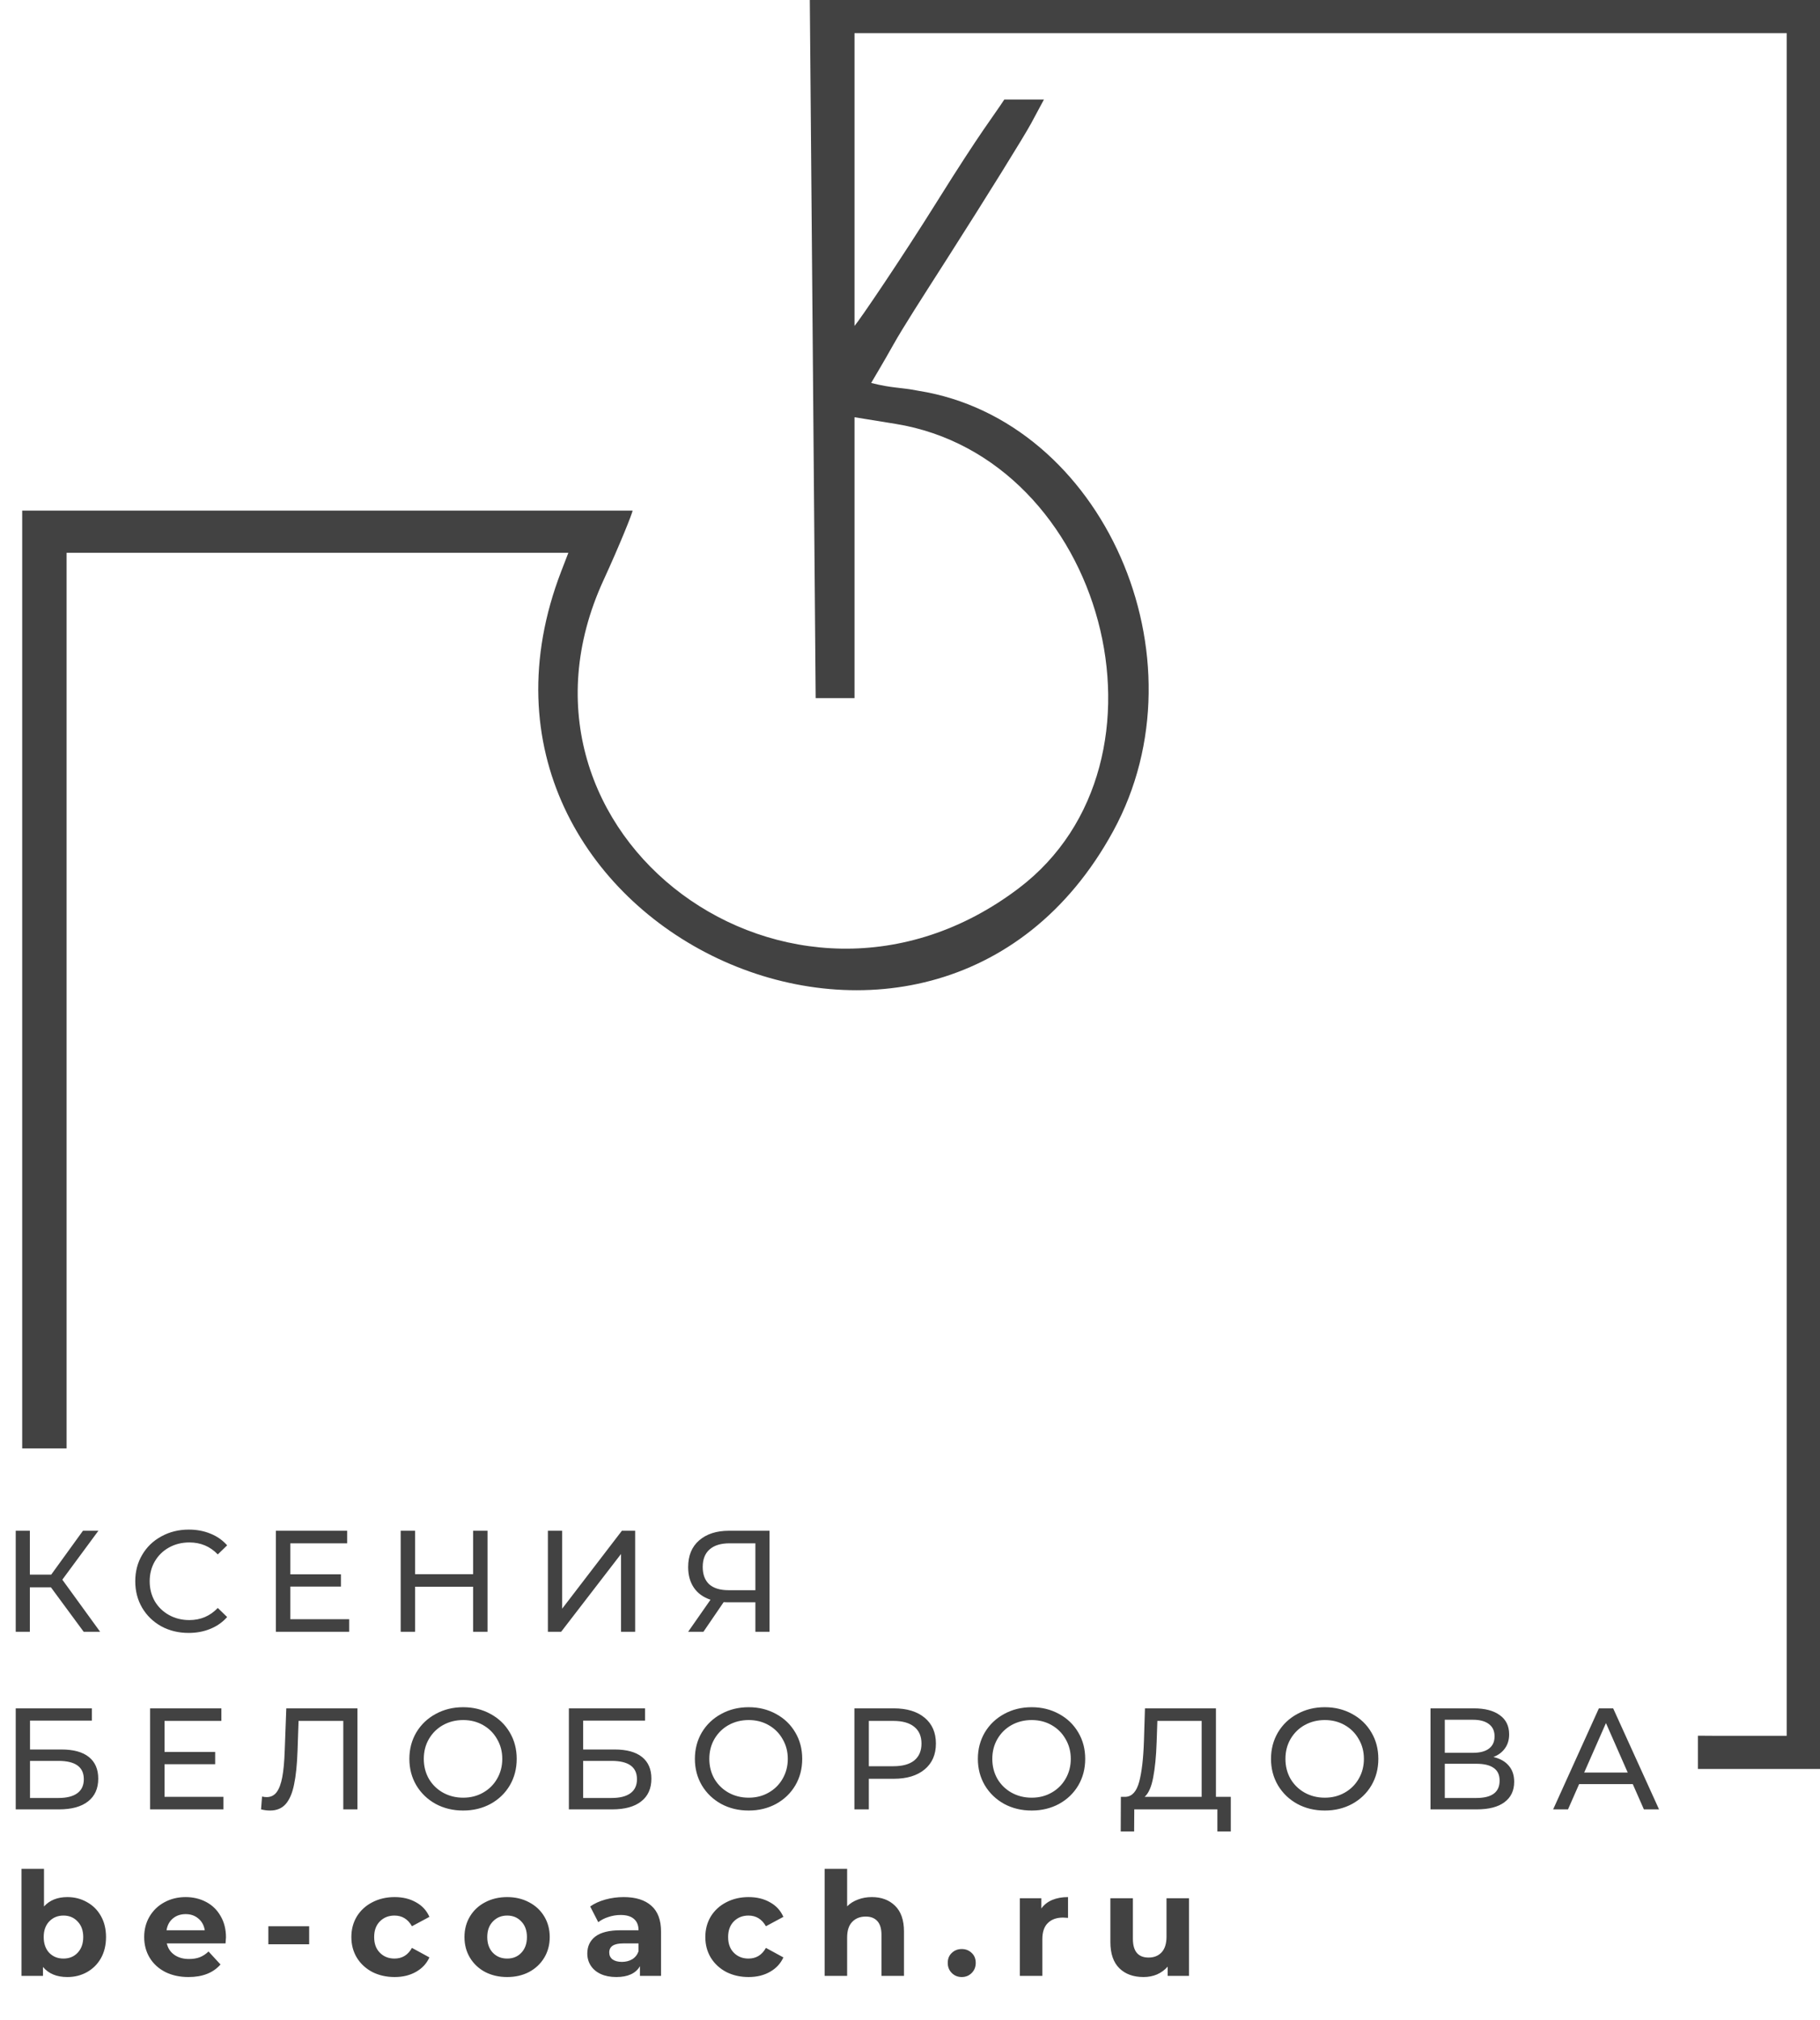 <?xml version="1.0" encoding="UTF-8"?> <svg xmlns="http://www.w3.org/2000/svg" width="164" height="182" viewBox="0 0 164 182" fill="none"> <path fill-rule="evenodd" clip-rule="evenodd" d="M73.236 31.112L73.5 62.895H74H77V50.241V37.587L80.678 38.182C99.533 41.23 106.824 68.605 91.817 80.006C71.336 95.565 43.845 75.191 54.384 52.264C55.823 49.133 57 46.208 57 46C56.5 46 5 46 2 46V47.026V88.752V130.478H4H6V90.139V49.801H28.607H51.214L50.573 51.464C38.295 83.331 83.938 104.832 100.301 74.889C108.847 59.25 99.391 37.853 82.763 35.205C81 34.862 80.5 35 78.5 34.5C79 33.638 79.549 32.747 80.465 31.112C81.412 29.424 83.023 26.939 85.392 23.229C88.907 17.724 92.298 12.263 92.927 11.093L94.07 8.964H90.5C89.5 10.5 88.484 11.678 84.423 18.177C81.258 23.244 77.459 28.842 77 29.362C77 27.362 77 23.366 77 16.135V2.988H119H161V79.681V156.374H157C155.232 156.374 153.5 156.374 153 156.362C153 156.862 153 157.213 153 157.868C153 158.443 153 158.862 153 159.362C154 159.362 156.394 159.362 158.5 159.362H164V79.681V0H118.486H72.972L73.236 31.112Z" fill="#424242"></path> <path d="M4.589 142.996H2.691V147H1.417V137.9H2.691V141.852H4.615L7.475 137.9H8.866L5.616 142.307L9.022 147H7.54L4.589 142.996ZM16.998 147.104C16.088 147.104 15.265 146.905 14.528 146.506C13.8 146.099 13.228 145.544 12.812 144.842C12.396 144.131 12.188 143.334 12.188 142.45C12.188 141.566 12.396 140.773 12.812 140.071C13.228 139.36 13.804 138.806 14.541 138.407C15.278 138 16.101 137.796 17.011 137.796C17.722 137.796 18.372 137.917 18.961 138.16C19.55 138.394 20.053 138.745 20.469 139.213L19.624 140.032C18.939 139.313 18.086 138.953 17.063 138.953C16.387 138.953 15.776 139.105 15.23 139.408C14.684 139.711 14.255 140.132 13.943 140.669C13.64 141.198 13.488 141.791 13.488 142.45C13.488 143.109 13.64 143.707 13.943 144.244C14.255 144.773 14.684 145.189 15.23 145.492C15.776 145.795 16.387 145.947 17.063 145.947C18.077 145.947 18.931 145.583 19.624 144.855L20.469 145.674C20.053 146.142 19.546 146.497 18.948 146.74C18.359 146.983 17.709 147.104 16.998 147.104ZM31.464 145.869V147H24.86V137.9H31.282V139.031H26.16V141.826H30.723V142.931H26.16V145.869H31.464ZM43.932 137.9V147H42.632V142.944H37.406V147H36.106V137.9H37.406V141.813H42.632V137.9H43.932ZM49.37 137.9H50.657V144.92L56.039 137.9H57.235V147H55.961V139.993L50.566 147H49.37V137.9ZM69.341 137.9V147H68.067V144.348H65.558C65.402 144.348 65.285 144.344 65.207 144.335L63.387 147H62.009L64.024 144.114C63.374 143.897 62.876 143.538 62.529 143.035C62.182 142.524 62.009 141.904 62.009 141.176C62.009 140.145 62.338 139.343 62.997 138.771C63.664 138.19 64.561 137.9 65.688 137.9H69.341ZM63.322 141.163C63.322 141.839 63.517 142.359 63.907 142.723C64.305 143.078 64.891 143.256 65.662 143.256H68.067V139.031H65.74C64.96 139.031 64.362 139.213 63.946 139.577C63.53 139.941 63.322 140.47 63.322 141.163Z" fill="#424242"></path> <path d="M1.417 153.9H8.281V155.005H2.704V157.605H5.538C6.621 157.605 7.445 157.83 8.008 158.281C8.571 158.732 8.853 159.382 8.853 160.231C8.853 161.124 8.545 161.808 7.93 162.285C7.323 162.762 6.452 163 5.317 163H1.417V153.9ZM5.265 161.973C6.01 161.973 6.578 161.83 6.968 161.544C7.358 161.258 7.553 160.838 7.553 160.283C7.553 159.182 6.79 158.632 5.265 158.632H2.704V161.973H5.265ZM20.13 161.869V163H13.526V153.9H19.948V155.031H14.826V157.826H19.389V158.931H14.826V161.869H20.13ZM32.207 153.9V163H30.933V155.031H26.903L26.812 157.696C26.769 158.953 26.665 159.971 26.5 160.751C26.344 161.531 26.093 162.12 25.746 162.519C25.4 162.909 24.932 163.104 24.342 163.104C24.074 163.104 23.801 163.069 23.523 163L23.614 161.843C23.753 161.878 23.892 161.895 24.03 161.895C24.403 161.895 24.702 161.748 24.927 161.453C25.153 161.15 25.322 160.699 25.434 160.101C25.547 159.503 25.621 158.714 25.655 157.735L25.798 153.9H32.207ZM41.737 163.104C40.818 163.104 39.99 162.905 39.254 162.506C38.517 162.099 37.937 161.54 37.512 160.829C37.096 160.118 36.888 159.325 36.888 158.45C36.888 157.575 37.096 156.782 37.512 156.071C37.937 155.36 38.517 154.806 39.254 154.407C39.99 154 40.818 153.796 41.737 153.796C42.647 153.796 43.47 154 44.207 154.407C44.944 154.806 45.52 155.36 45.936 156.071C46.352 156.773 46.56 157.566 46.56 158.45C46.56 159.334 46.352 160.131 45.936 160.842C45.52 161.544 44.944 162.099 44.207 162.506C43.47 162.905 42.647 163.104 41.737 163.104ZM41.737 161.947C42.404 161.947 43.002 161.795 43.531 161.492C44.068 161.189 44.489 160.773 44.792 160.244C45.104 159.707 45.26 159.109 45.26 158.45C45.26 157.791 45.104 157.198 44.792 156.669C44.489 156.132 44.068 155.711 43.531 155.408C43.002 155.105 42.404 154.953 41.737 154.953C41.069 154.953 40.463 155.105 39.917 155.408C39.38 155.711 38.955 156.132 38.643 156.669C38.34 157.198 38.188 157.791 38.188 158.45C38.188 159.109 38.34 159.707 38.643 160.244C38.955 160.773 39.38 161.189 39.917 161.492C40.463 161.795 41.069 161.947 41.737 161.947ZM51.261 153.9H58.125V155.005H52.548V157.605H55.382C56.466 157.605 57.289 157.83 57.852 158.281C58.416 158.732 58.697 159.382 58.697 160.231C58.697 161.124 58.39 161.808 57.774 162.285C57.168 162.762 56.297 163 55.161 163H51.261V153.9ZM55.109 161.973C55.855 161.973 56.422 161.83 56.812 161.544C57.202 161.258 57.397 160.838 57.397 160.283C57.397 159.182 56.635 158.632 55.109 158.632H52.548V161.973H55.109ZM67.465 163.104C66.546 163.104 65.719 162.905 64.982 162.506C64.246 162.099 63.665 161.54 63.24 160.829C62.824 160.118 62.616 159.325 62.616 158.45C62.616 157.575 62.824 156.782 63.24 156.071C63.665 155.36 64.246 154.806 64.982 154.407C65.719 154 66.546 153.796 67.465 153.796C68.375 153.796 69.198 154 69.935 154.407C70.672 154.806 71.248 155.36 71.664 156.071C72.08 156.773 72.288 157.566 72.288 158.45C72.288 159.334 72.08 160.131 71.664 160.842C71.248 161.544 70.672 162.099 69.935 162.506C69.198 162.905 68.375 163.104 67.465 163.104ZM67.465 161.947C68.132 161.947 68.731 161.795 69.259 161.492C69.796 161.189 70.217 160.773 70.52 160.244C70.832 159.707 70.988 159.109 70.988 158.45C70.988 157.791 70.832 157.198 70.52 156.669C70.217 156.132 69.796 155.711 69.259 155.408C68.731 155.105 68.132 154.953 67.465 154.953C66.798 154.953 66.191 155.105 65.645 155.408C65.108 155.711 64.683 156.132 64.371 156.669C64.068 157.198 63.916 157.791 63.916 158.45C63.916 159.109 64.068 159.707 64.371 160.244C64.683 160.773 65.108 161.189 65.645 161.492C66.191 161.795 66.798 161.947 67.465 161.947ZM80.539 153.9C81.717 153.9 82.645 154.182 83.321 154.745C83.997 155.308 84.335 156.084 84.335 157.072C84.335 158.06 83.997 158.836 83.321 159.399C82.645 159.962 81.717 160.244 80.539 160.244H78.29V163H76.99V153.9H80.539ZM80.5 159.113C81.323 159.113 81.951 158.94 82.385 158.593C82.818 158.238 83.035 157.731 83.035 157.072C83.035 156.413 82.818 155.911 82.385 155.564C81.951 155.209 81.323 155.031 80.5 155.031H78.29V159.113H80.5ZM92.965 163.104C92.046 163.104 91.219 162.905 90.482 162.506C89.745 162.099 89.165 161.54 88.74 160.829C88.324 160.118 88.116 159.325 88.116 158.45C88.116 157.575 88.324 156.782 88.74 156.071C89.165 155.36 89.745 154.806 90.482 154.407C91.219 154 92.046 153.796 92.965 153.796C93.875 153.796 94.698 154 95.435 154.407C96.172 154.806 96.748 155.36 97.164 156.071C97.58 156.773 97.788 157.566 97.788 158.45C97.788 159.334 97.58 160.131 97.164 160.842C96.748 161.544 96.172 162.099 95.435 162.506C94.698 162.905 93.875 163.104 92.965 163.104ZM92.965 161.947C93.632 161.947 94.23 161.795 94.759 161.492C95.296 161.189 95.717 160.773 96.02 160.244C96.332 159.707 96.488 159.109 96.488 158.45C96.488 157.791 96.332 157.198 96.02 156.669C95.717 156.132 95.296 155.711 94.759 155.408C94.23 155.105 93.632 154.953 92.965 154.953C92.298 154.953 91.691 155.105 91.145 155.408C90.608 155.711 90.183 156.132 89.871 156.669C89.568 157.198 89.416 157.791 89.416 158.45C89.416 159.109 89.568 159.707 89.871 160.244C90.183 160.773 90.608 161.189 91.145 161.492C91.691 161.795 92.298 161.947 92.965 161.947ZM110.907 161.869V164.989H109.698V163H102.21L102.197 164.989H100.988L101.001 161.869H101.443C102.015 161.834 102.418 161.384 102.652 160.517C102.886 159.642 103.029 158.411 103.081 156.825L103.172 153.9H109.568V161.869H110.907ZM104.225 156.942C104.181 158.225 104.077 159.286 103.913 160.127C103.757 160.968 103.501 161.548 103.146 161.869H108.281V155.031H104.29L104.225 156.942ZM119.379 163.104C118.46 163.104 117.632 162.905 116.896 162.506C116.159 162.099 115.578 161.54 115.154 160.829C114.738 160.118 114.53 159.325 114.53 158.45C114.53 157.575 114.738 156.782 115.154 156.071C115.578 155.36 116.159 154.806 116.896 154.407C117.632 154 118.46 153.796 119.379 153.796C120.289 153.796 121.112 154 121.849 154.407C122.585 154.806 123.162 155.36 123.578 156.071C123.994 156.773 124.202 157.566 124.202 158.45C124.202 159.334 123.994 160.131 123.578 160.842C123.162 161.544 122.585 162.099 121.849 162.506C121.112 162.905 120.289 163.104 119.379 163.104ZM119.379 161.947C120.046 161.947 120.644 161.795 121.173 161.492C121.71 161.189 122.13 160.773 122.434 160.244C122.746 159.707 122.902 159.109 122.902 158.45C122.902 157.791 122.746 157.198 122.434 156.669C122.13 156.132 121.71 155.711 121.173 155.408C120.644 155.105 120.046 154.953 119.379 154.953C118.711 154.953 118.105 155.105 117.559 155.408C117.021 155.711 116.597 156.132 116.285 156.669C115.981 157.198 115.83 157.791 115.83 158.45C115.83 159.109 115.981 159.707 116.285 160.244C116.597 160.773 117.021 161.189 117.559 161.492C118.105 161.795 118.711 161.947 119.379 161.947ZM134.571 158.281C135.187 158.428 135.65 158.693 135.962 159.074C136.283 159.447 136.443 159.928 136.443 160.517C136.443 161.306 136.153 161.917 135.572 162.35C135 162.783 134.164 163 133.063 163H128.903V153.9H132.816C133.813 153.9 134.589 154.104 135.143 154.511C135.707 154.91 135.988 155.486 135.988 156.24C135.988 156.734 135.863 157.154 135.611 157.501C135.369 157.848 135.022 158.108 134.571 158.281ZM130.19 157.904H132.725C133.358 157.904 133.839 157.778 134.168 157.527C134.506 157.276 134.675 156.907 134.675 156.422C134.675 155.937 134.506 155.568 134.168 155.317C133.83 155.057 133.349 154.927 132.725 154.927H130.19V157.904ZM133.037 161.973C134.433 161.973 135.13 161.453 135.13 160.413C135.13 159.893 134.953 159.512 134.597 159.269C134.251 159.018 133.731 158.892 133.037 158.892H130.19V161.973H133.037ZM147.13 160.725H142.294L141.293 163H139.954L144.075 153.9H145.362L149.496 163H148.131L147.13 160.725ZM146.675 159.685L144.712 155.226L142.749 159.685H146.675Z" fill="#424242"></path> <path d="M6.07 170.902C6.72 170.902 7.309 171.054 7.838 171.357C8.375 171.652 8.796 172.072 9.099 172.618C9.402 173.155 9.554 173.784 9.554 174.503C9.554 175.222 9.402 175.855 9.099 176.401C8.796 176.938 8.375 177.359 7.838 177.662C7.309 177.957 6.72 178.104 6.07 178.104C5.108 178.104 4.376 177.801 3.873 177.194V178H1.936V168.354H3.964V171.747C4.475 171.184 5.177 170.902 6.07 170.902ZM5.719 176.44C6.239 176.44 6.664 176.267 6.993 175.92C7.331 175.565 7.5 175.092 7.5 174.503C7.5 173.914 7.331 173.446 6.993 173.099C6.664 172.744 6.239 172.566 5.719 172.566C5.199 172.566 4.77 172.744 4.432 173.099C4.103 173.446 3.938 173.914 3.938 174.503C3.938 175.092 4.103 175.565 4.432 175.92C4.77 176.267 5.199 176.44 5.719 176.44ZM20.363 174.529C20.363 174.555 20.35 174.737 20.324 175.075H15.033C15.128 175.508 15.353 175.851 15.709 176.102C16.064 176.353 16.506 176.479 17.035 176.479C17.399 176.479 17.719 176.427 17.997 176.323C18.283 176.21 18.547 176.037 18.79 175.803L19.869 176.973C19.21 177.727 18.248 178.104 16.983 178.104C16.194 178.104 15.496 177.952 14.89 177.649C14.283 177.337 13.815 176.908 13.486 176.362C13.156 175.816 12.992 175.196 12.992 174.503C12.992 173.818 13.152 173.203 13.473 172.657C13.802 172.102 14.248 171.673 14.812 171.37C15.384 171.058 16.021 170.902 16.723 170.902C17.407 170.902 18.027 171.049 18.582 171.344C19.136 171.639 19.57 172.063 19.882 172.618C20.202 173.164 20.363 173.801 20.363 174.529ZM16.736 172.436C16.276 172.436 15.891 172.566 15.579 172.826C15.267 173.086 15.076 173.441 15.007 173.892H18.452C18.382 173.45 18.192 173.099 17.88 172.839C17.568 172.57 17.186 172.436 16.736 172.436ZM24.18 173.528H27.859V175.153H24.18V173.528ZM35.561 178.104C34.816 178.104 34.144 177.952 33.546 177.649C32.957 177.337 32.493 176.908 32.155 176.362C31.826 175.816 31.661 175.196 31.661 174.503C31.661 173.81 31.826 173.19 32.155 172.644C32.493 172.098 32.957 171.673 33.546 171.37C34.144 171.058 34.816 170.902 35.561 170.902C36.298 170.902 36.939 171.058 37.485 171.37C38.04 171.673 38.443 172.111 38.694 172.683L37.121 173.528C36.757 172.887 36.233 172.566 35.548 172.566C35.02 172.566 34.582 172.739 34.235 173.086C33.889 173.433 33.715 173.905 33.715 174.503C33.715 175.101 33.889 175.573 34.235 175.92C34.582 176.267 35.02 176.44 35.548 176.44C36.242 176.44 36.766 176.119 37.121 175.478L38.694 176.336C38.443 176.891 38.04 177.324 37.485 177.636C36.939 177.948 36.298 178.104 35.561 178.104ZM45.701 178.104C44.964 178.104 44.301 177.952 43.712 177.649C43.131 177.337 42.676 176.908 42.347 176.362C42.018 175.816 41.853 175.196 41.853 174.503C41.853 173.81 42.018 173.19 42.347 172.644C42.676 172.098 43.131 171.673 43.712 171.37C44.301 171.058 44.964 170.902 45.701 170.902C46.438 170.902 47.096 171.058 47.677 171.37C48.258 171.673 48.713 172.098 49.042 172.644C49.371 173.19 49.536 173.81 49.536 174.503C49.536 175.196 49.371 175.816 49.042 176.362C48.713 176.908 48.258 177.337 47.677 177.649C47.096 177.952 46.438 178.104 45.701 178.104ZM45.701 176.44C46.221 176.44 46.646 176.267 46.975 175.92C47.313 175.565 47.482 175.092 47.482 174.503C47.482 173.914 47.313 173.446 46.975 173.099C46.646 172.744 46.221 172.566 45.701 172.566C45.181 172.566 44.752 172.744 44.414 173.099C44.076 173.446 43.907 173.914 43.907 174.503C43.907 175.092 44.076 175.565 44.414 175.92C44.752 176.267 45.181 176.44 45.701 176.44ZM56.198 170.902C57.282 170.902 58.114 171.162 58.694 171.682C59.275 172.193 59.565 172.969 59.565 174.009V178H57.667V177.129C57.286 177.779 56.575 178.104 55.535 178.104C54.998 178.104 54.53 178.013 54.131 177.831C53.741 177.649 53.442 177.398 53.234 177.077C53.026 176.756 52.922 176.392 52.922 175.985C52.922 175.335 53.165 174.824 53.65 174.451C54.144 174.078 54.903 173.892 55.925 173.892H57.537C57.537 173.45 57.403 173.112 57.134 172.878C56.866 172.635 56.463 172.514 55.925 172.514C55.553 172.514 55.184 172.575 54.82 172.696C54.465 172.809 54.162 172.965 53.91 173.164L53.182 171.747C53.564 171.478 54.019 171.27 54.547 171.123C55.085 170.976 55.635 170.902 56.198 170.902ZM56.042 176.739C56.389 176.739 56.697 176.661 56.965 176.505C57.234 176.34 57.425 176.102 57.537 175.79V175.075H56.146C55.314 175.075 54.898 175.348 54.898 175.894C54.898 176.154 54.998 176.362 55.197 176.518C55.405 176.665 55.687 176.739 56.042 176.739ZM67.457 178.104C66.712 178.104 66.04 177.952 65.442 177.649C64.853 177.337 64.389 176.908 64.051 176.362C63.722 175.816 63.557 175.196 63.557 174.503C63.557 173.81 63.722 173.19 64.051 172.644C64.389 172.098 64.853 171.673 65.442 171.37C66.04 171.058 66.712 170.902 67.457 170.902C68.194 170.902 68.835 171.058 69.381 171.37C69.936 171.673 70.339 172.111 70.59 172.683L69.017 173.528C68.653 172.887 68.129 172.566 67.444 172.566C66.915 172.566 66.478 172.739 66.131 173.086C65.784 173.433 65.611 173.905 65.611 174.503C65.611 175.101 65.784 175.573 66.131 175.92C66.478 176.267 66.915 176.44 67.444 176.44C68.137 176.44 68.662 176.119 69.017 175.478L70.59 176.336C70.339 176.891 69.936 177.324 69.381 177.636C68.835 177.948 68.194 178.104 67.457 178.104ZM78.558 170.902C79.425 170.902 80.122 171.162 80.651 171.682C81.188 172.202 81.457 172.973 81.457 173.996V178H79.429V174.308C79.429 173.753 79.308 173.342 79.065 173.073C78.822 172.796 78.471 172.657 78.012 172.657C77.501 172.657 77.093 172.817 76.79 173.138C76.487 173.45 76.335 173.918 76.335 174.542V178H74.307V168.354H76.335V171.734C76.604 171.465 76.929 171.262 77.31 171.123C77.691 170.976 78.107 170.902 78.558 170.902ZM86.662 178.104C86.307 178.104 86.008 177.983 85.765 177.74C85.522 177.497 85.401 177.194 85.401 176.83C85.401 176.457 85.522 176.158 85.765 175.933C86.008 175.699 86.307 175.582 86.662 175.582C87.017 175.582 87.317 175.699 87.559 175.933C87.802 176.158 87.923 176.457 87.923 176.83C87.923 177.194 87.802 177.497 87.559 177.74C87.317 177.983 87.017 178.104 86.662 178.104ZM93.835 171.929C94.077 171.591 94.402 171.335 94.809 171.162C95.225 170.989 95.702 170.902 96.24 170.902V172.774C96.014 172.757 95.862 172.748 95.784 172.748C95.204 172.748 94.749 172.913 94.419 173.242C94.09 173.563 93.925 174.048 93.925 174.698V178H91.897V171.006H93.835V171.929ZM107.142 171.006V178H105.218V177.168C104.949 177.471 104.629 177.705 104.256 177.87C103.883 178.026 103.48 178.104 103.047 178.104C102.128 178.104 101.4 177.84 100.863 177.311C100.326 176.782 100.057 175.998 100.057 174.958V171.006H102.085V174.659C102.085 175.786 102.557 176.349 103.502 176.349C103.987 176.349 104.377 176.193 104.672 175.881C104.967 175.56 105.114 175.088 105.114 174.464V171.006H107.142Z" fill="#424242"></path> </svg> 